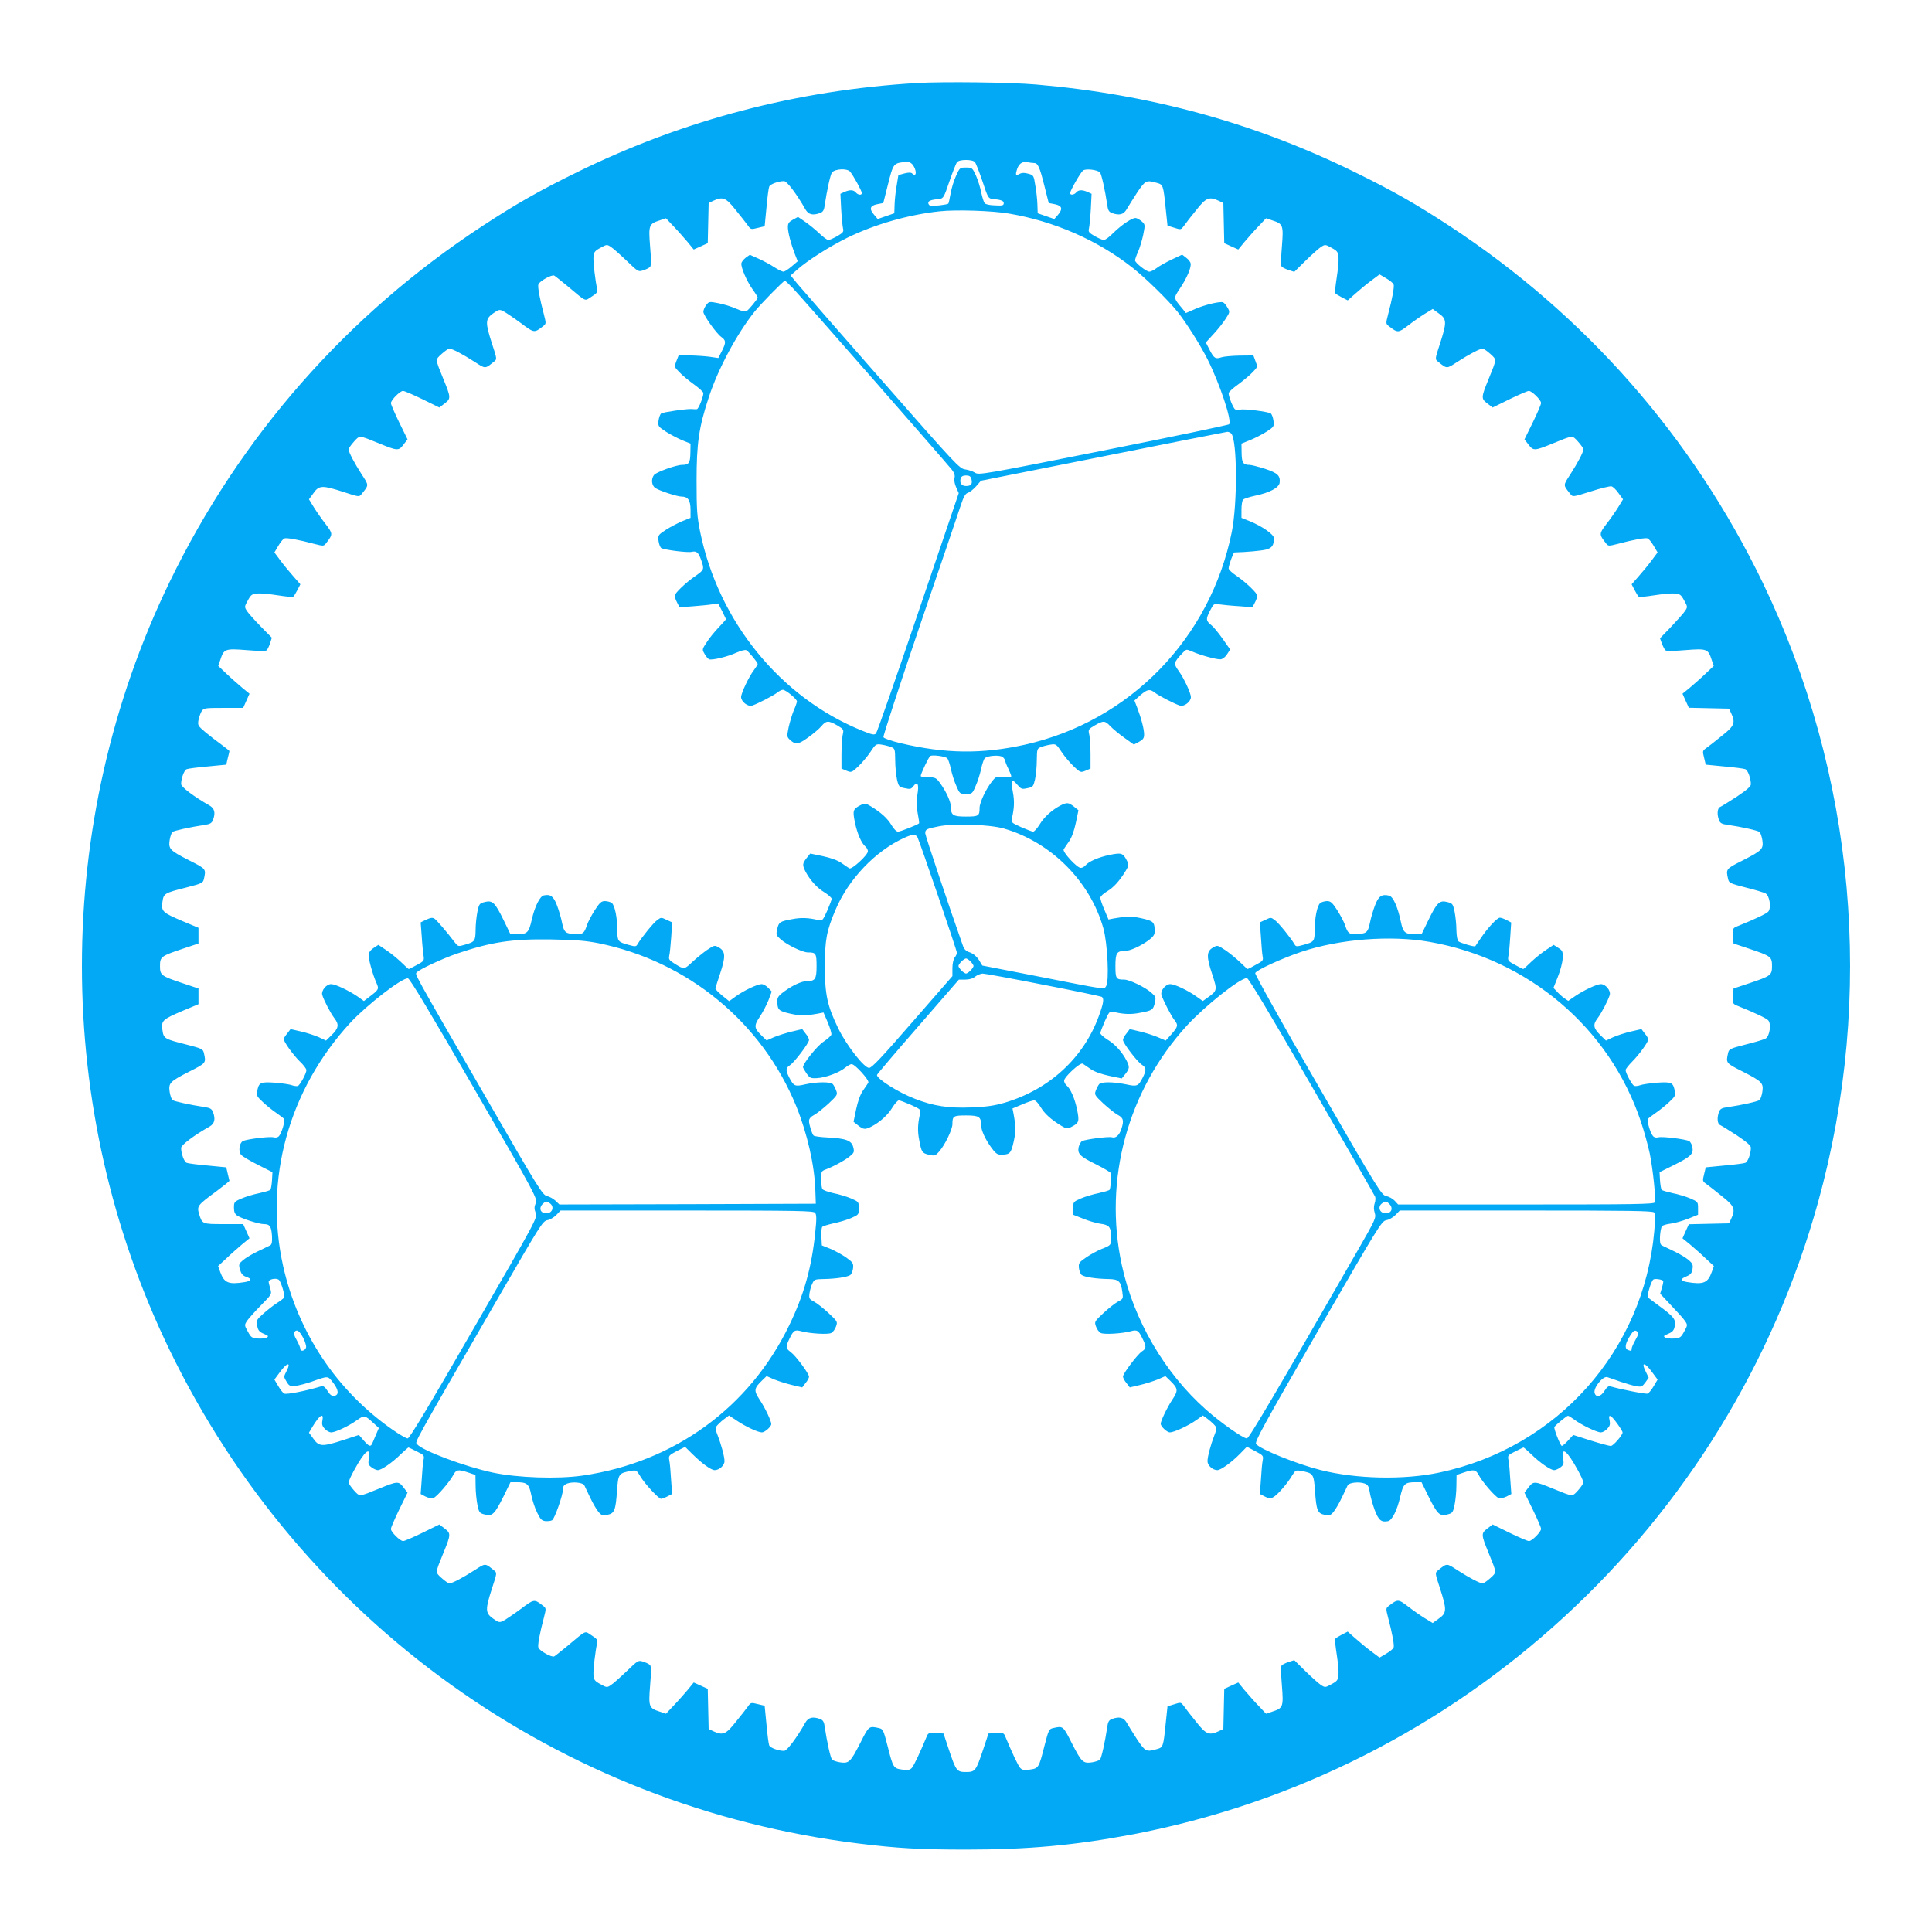 <?xml version="1.0" standalone="no"?>
<!DOCTYPE svg PUBLIC "-//W3C//DTD SVG 20010904//EN"
 "http://www.w3.org/TR/2001/REC-SVG-20010904/DTD/svg10.dtd">
<svg version="1.0" xmlns="http://www.w3.org/2000/svg"
 width="1280pt" height="1280pt" viewBox="0 0 1280 1280"
 preserveAspectRatio="xMidYMid meet">
<g transform="translate(0,1280) scale(0.1,-0.1)"
fill="#03a9f4" stroke="none">
<path d="M6075 12250 c-795 -47 -1548 -245 -2250 -590 -257 -126 -409 -213
-630 -358 -896 -588 -1603 -1392 -2071 -2357 -775 -1599 -775 -3491 0 -5090
873 -1801 2582 -3025 4566 -3269 253 -31 402 -40 710 -40 413 0 716 28 1095
99 2183 413 3956 2045 4550 4189 379 1369 247 2837 -369 4111 -467 964 -1175
1769 -2071 2357 -221 145 -373 232 -630 358 -661 325 -1353 515 -2110 580
-173 15 -615 20 -790 10z m384 -524 c7 -8 29 -65 50 -127 36 -109 39 -114 67
-117 54 -5 74 -12 74 -27 0 -17 -7 -19 -70 -15 -25 1 -50 7 -56 13 -6 7 -16
39 -23 71 -6 33 -22 83 -35 113 -24 52 -26 53 -66 53 -40 0 -42 -1 -66 -55
-14 -30 -30 -82 -36 -117 -6 -35 -13 -65 -15 -67 -6 -7 -107 -19 -120 -14 -7
3 -13 11 -13 19 0 14 21 21 73 26 27 3 31 10 67 116 22 63 44 120 51 128 15
19 103 19 118 0z m-416 -13 c32 -36 32 -94 0 -62 -7 7 -22 7 -51 0 l-40 -11
-11 -68 c-7 -37 -13 -94 -14 -126 l-2 -59 -55 -19 -55 -19 -22 26 c-36 41 -30
62 18 72 l41 8 28 111 c40 158 36 153 131 162 9 1 23 -6 32 -15z m808 7 c25 0
37 -25 69 -154 l28 -111 41 -8 c48 -10 54 -31 19 -72 l-23 -26 -55 19 -55 19
-2 59 c-1 32 -7 89 -14 126 -10 66 -12 68 -46 77 -23 7 -42 7 -54 1 -28 -15
-32 -12 -24 18 11 44 35 64 69 58 15 -3 37 -6 47 -6z m-1219 -57 c21 -25 78
-128 78 -142 0 -16 -25 -14 -40 4 -15 18 -40 19 -76 3 l-26 -12 5 -101 c3 -55
9 -112 12 -127 6 -23 2 -29 -37 -52 -25 -14 -51 -26 -60 -26 -8 0 -35 20 -60
44 -25 24 -67 58 -93 76 l-48 33 -33 -18 c-27 -15 -34 -24 -34 -49 0 -35 19
-108 46 -179 l19 -48 -40 -34 c-22 -19 -46 -34 -54 -35 -8 0 -35 13 -60 29
-25 17 -72 42 -105 57 l-58 26 -27 -19 c-14 -11 -28 -28 -29 -37 -5 -25 35
-118 74 -173 19 -26 34 -51 34 -54 0 -10 -60 -83 -75 -91 -7 -5 -37 3 -66 16
-30 14 -83 30 -118 37 -62 12 -64 12 -82 -12 -10 -13 -19 -33 -19 -45 0 -22
86 -143 118 -166 32 -23 33 -36 7 -89 l-26 -51 -62 9 c-34 4 -93 8 -132 8
l-69 0 -15 -38 c-14 -38 -14 -38 20 -73 19 -20 62 -56 97 -81 34 -25 62 -50
62 -57 0 -26 -32 -106 -43 -107 -7 -1 -23 0 -36 1 -32 2 -184 -20 -200 -29 -7
-5 -15 -26 -18 -47 -4 -38 -3 -40 49 -74 29 -19 78 -44 108 -57 l55 -22 -1
-62 c-1 -66 -10 -79 -55 -79 -39 0 -172 -48 -186 -67 -21 -27 -16 -71 10 -87
28 -18 144 -56 172 -56 43 0 59 -24 60 -84 l0 -57 -55 -22 c-30 -13 -79 -38
-108 -57 -52 -34 -53 -36 -49 -74 3 -21 11 -42 18 -47 20 -12 177 -32 202 -25
31 7 44 -3 62 -53 22 -62 20 -66 -32 -103 -66 -44 -143 -118 -143 -135 0 -8 7
-28 16 -45 l16 -31 86 6 c48 4 106 9 129 13 l41 6 26 -50 c14 -28 26 -53 26
-54 0 -2 -21 -26 -47 -53 -27 -28 -63 -72 -80 -99 -32 -48 -32 -49 -15 -78 9
-17 23 -33 30 -36 20 -7 120 16 181 44 29 13 59 21 66 16 15 -8 75 -81 75 -91
0 -4 -12 -23 -26 -42 -32 -41 -84 -152 -84 -177 0 -30 44 -65 72 -57 35 11
140 65 167 86 13 11 30 19 38 19 18 0 93 -61 93 -77 0 -6 -9 -33 -21 -59 -11
-27 -26 -77 -34 -112 -12 -60 -12 -64 8 -83 38 -35 54 -33 121 15 35 25 75 59
89 76 31 37 46 37 104 4 44 -26 44 -28 36 -63 -4 -20 -8 -78 -8 -129 l0 -94
33 -14 c32 -13 34 -13 77 27 24 23 61 66 81 96 35 53 38 55 73 50 20 -3 48
-10 64 -16 26 -10 27 -13 28 -88 0 -43 6 -100 12 -128 11 -46 14 -50 52 -57
35 -8 42 -6 57 14 27 36 38 13 26 -57 -8 -44 -8 -76 2 -123 7 -35 11 -65 9
-67 -11 -10 -124 -55 -139 -55 -11 0 -29 18 -44 44 -26 44 -69 83 -138 125
-34 20 -39 21 -66 7 -51 -26 -54 -36 -38 -114 15 -74 44 -140 70 -161 9 -8 16
-21 16 -31 0 -25 -107 -123 -123 -113 -7 4 -31 21 -53 36 -26 18 -72 34 -124
45 l-82 17 -24 -30 c-28 -36 -29 -46 -8 -88 29 -56 76 -109 126 -139 26 -16
48 -36 48 -43 0 -7 -14 -43 -30 -80 -29 -64 -32 -67 -58 -61 -66 16 -115 18
-175 6 -81 -15 -87 -19 -98 -66 -8 -37 -7 -41 24 -68 41 -36 144 -86 179 -86
54 0 58 -6 58 -91 0 -85 -9 -99 -63 -99 -35 0 -94 -27 -149 -67 -37 -26 -48
-41 -48 -61 0 -63 7 -70 87 -88 70 -15 93 -15 184 1 l35 7 28 -65 c15 -36 26
-72 24 -81 -1 -8 -25 -29 -53 -48 -42 -28 -135 -144 -135 -168 0 -4 10 -22 23
-41 22 -31 27 -34 69 -32 58 3 149 37 187 69 16 13 35 24 43 24 23 0 120 -108
111 -123 -4 -7 -21 -31 -36 -53 -18 -26 -34 -72 -45 -124 l-17 -82 30 -24 c36
-28 46 -29 88 -8 56 29 109 76 139 126 16 26 36 48 43 48 7 0 43 -14 80 -30
64 -29 67 -32 61 -58 -16 -66 -18 -115 -6 -175 15 -81 19 -87 66 -98 37 -8 41
-7 68 24 36 41 86 144 86 179 0 54 6 58 91 58 85 0 99 -9 99 -63 0 -35 27 -94
67 -149 26 -37 41 -48 61 -48 63 0 70 7 88 87 15 70 15 93 -1 184 l-7 35 64
27 c34 15 70 27 80 27 9 0 28 -20 42 -44 26 -44 69 -83 138 -125 34 -20 39
-21 66 -7 51 26 54 36 38 114 -15 74 -44 140 -70 161 -9 8 -16 21 -16 31 0 25
107 123 123 113 7 -4 31 -21 53 -36 26 -18 72 -34 124 -45 l82 -17 24 30 c28
36 29 46 8 88 -29 56 -76 109 -126 139 -26 16 -48 36 -48 43 0 7 14 43 30 80
29 64 32 67 58 61 66 -16 115 -18 175 -6 81 15 87 19 98 66 8 37 7 41 -24 68
-41 36 -144 86 -179 86 -54 0 -58 6 -58 91 0 85 9 99 64 99 33 0 101 31 154
69 32 24 42 38 42 59 0 63 -7 70 -87 88 -70 15 -93 15 -184 -1 l-35 -7 -27 64
c-15 34 -27 70 -27 80 0 9 20 28 44 42 44 26 83 69 125 138 20 34 21 39 7 66
-26 51 -36 54 -114 38 -74 -15 -140 -44 -161 -70 -8 -9 -21 -16 -31 -16 -25 0
-123 107 -113 123 4 7 21 31 36 53 18 26 34 72 45 124 l17 82 -30 24 c-36 28
-46 29 -88 8 -56 -29 -109 -76 -139 -126 -16 -26 -36 -48 -43 -48 -7 0 -43 14
-80 30 -64 29 -67 32 -61 58 16 67 18 115 6 177 -7 36 -9 69 -5 73 4 4 19 -8
34 -26 26 -30 31 -32 67 -24 37 7 40 11 51 57 6 28 12 85 12 128 1 75 2 78 29
88 15 6 43 13 63 16 35 5 38 3 73 -50 20 -30 57 -73 81 -96 43 -40 45 -40 77
-27 l33 14 0 94 c0 51 -4 109 -8 129 -8 35 -8 37 36 63 58 33 67 33 103 -5 16
-17 58 -52 93 -77 l63 -45 34 18 c27 15 34 24 34 49 0 35 -19 108 -46 178
l-18 47 39 35 c46 40 63 43 96 17 27 -21 132 -75 167 -86 28 -8 72 27 72 56 0
27 -45 124 -81 174 -35 49 -34 55 25 118 25 27 26 27 63 11 59 -26 166 -55
191 -52 13 2 32 17 42 34 l20 31 -49 70 c-28 39 -60 79 -73 89 -39 31 -40 41
-13 95 26 50 27 51 63 45 20 -3 78 -9 129 -12 l91 -7 16 31 c9 17 16 37 16 45
0 17 -77 91 -142 135 -27 18 -48 39 -48 46 0 20 31 106 38 106 77 2 179 11
210 19 40 11 52 28 52 76 0 24 -77 78 -160 112 l-55 22 0 55 c0 31 5 60 11 66
6 6 40 17 76 25 99 20 162 54 166 87 5 47 -13 64 -97 92 -44 14 -91 26 -103
26 -42 0 -51 14 -52 79 l-1 62 57 23 c32 13 81 38 109 56 50 33 51 34 46 73
-3 22 -11 43 -18 48 -20 12 -177 32 -202 25 -12 -3 -28 -2 -34 2 -13 8 -43 84
-43 107 0 7 28 33 63 58 34 25 77 61 96 81 34 35 34 35 19 73 l-14 38 -92 -1
c-50 -1 -104 -6 -119 -11 -40 -14 -50 -7 -79 49 l-25 49 52 57 c29 31 65 77
80 101 28 43 28 45 11 74 -9 16 -22 31 -29 34 -20 8 -124 -17 -187 -45 l-59
-26 -24 30 c-60 72 -59 67 -15 134 45 67 76 139 70 165 -1 10 -15 27 -30 38
l-26 20 -68 -32 c-38 -18 -83 -43 -101 -57 -17 -13 -39 -24 -48 -24 -20 0 -95
59 -95 75 0 7 9 33 20 57 11 25 26 75 34 112 13 65 13 68 -7 87 -11 10 -29 21
-39 24 -21 7 -94 -41 -156 -102 -23 -24 -50 -43 -59 -43 -9 0 -36 12 -61 26
-39 23 -43 29 -37 52 3 15 9 72 12 127 l5 101 -26 12 c-36 16 -61 15 -76 -3
-14 -17 -40 -20 -40 -4 0 16 68 135 85 149 18 15 98 5 113 -13 10 -12 34 -121
47 -210 5 -39 11 -50 31 -58 49 -18 78 -11 98 24 10 17 41 67 69 110 55 82 61
85 129 66 44 -12 45 -13 61 -170 l12 -114 45 -14 c44 -14 44 -14 65 14 11 16
47 63 81 104 65 83 86 90 150 60 l29 -14 3 -133 3 -133 46 -21 47 -21 40 49
c23 27 64 74 92 103 l52 55 41 -14 c72 -23 75 -32 64 -172 -6 -69 -7 -128 -2
-134 5 -6 26 -16 46 -23 l38 -12 75 74 c41 40 87 81 102 91 27 17 29 17 70 -6
39 -21 43 -28 46 -64 2 -23 -4 -83 -12 -134 -8 -52 -13 -97 -10 -102 3 -5 23
-17 44 -28 l39 -20 50 44 c28 25 75 64 106 87 l55 41 44 -26 c24 -14 46 -32
49 -40 6 -15 -9 -96 -37 -201 -15 -59 -15 -60 7 -77 57 -44 61 -44 124 4 32
25 82 60 111 78 l54 33 41 -30 c53 -37 53 -58 7 -201 -33 -100 -33 -102 -14
-117 62 -50 56 -50 130 -2 81 52 148 87 167 87 7 0 30 -16 51 -35 43 -39 43
-32 -11 -165 -51 -124 -51 -131 -9 -163 l35 -27 112 55 c62 30 119 55 128 55
20 0 81 -60 81 -80 0 -10 -25 -67 -55 -129 l-55 -112 27 -35 c32 -42 39 -42
163 9 133 54 126 54 165 11 19 -21 35 -44 35 -51 0 -19 -35 -86 -87 -167 -48
-74 -48 -68 2 -130 14 -19 17 -19 134 18 65 21 127 36 137 34 10 -2 31 -22 47
-45 l30 -41 -33 -54 c-18 -29 -53 -79 -78 -111 -48 -63 -48 -67 -4 -124 17
-22 18 -22 77 -7 105 28 186 43 201 37 8 -3 26 -25 40 -49 l26 -44 -41 -55
c-23 -31 -62 -78 -87 -106 l-44 -50 20 -39 c11 -21 23 -41 28 -44 5 -3 50 2
102 10 51 8 111 14 134 12 36 -3 43 -7 64 -46 23 -41 23 -44 7 -68 -9 -15 -51
-61 -92 -105 l-75 -78 13 -36 c8 -20 18 -40 24 -44 5 -5 65 -4 133 2 140 11
149 8 172 -64 l14 -41 -55 -52 c-29 -28 -76 -69 -103 -92 l-49 -40 21 -47 21
-46 133 -3 133 -3 14 -29 c30 -64 23 -85 -60 -150 -41 -34 -88 -70 -103 -81
-27 -19 -27 -21 -16 -65 l11 -46 123 -12 c67 -6 130 -14 139 -18 17 -6 37 -61
37 -100 0 -14 -26 -37 -93 -82 -51 -33 -101 -64 -110 -68 -19 -7 -23 -48 -8
-88 8 -20 19 -26 58 -31 89 -13 198 -37 210 -47 7 -5 15 -30 19 -54 8 -59 0
-68 -131 -135 -111 -56 -111 -56 -96 -122 6 -27 12 -30 117 -57 61 -15 120
-33 131 -39 27 -14 40 -97 18 -121 -13 -14 -86 -49 -198 -94 -38 -15 -38 -16
-35 -66 l3 -51 105 -35 c143 -48 150 -53 150 -114 0 -61 -7 -66 -150 -114
l-105 -35 -3 -51 c-3 -50 -3 -51 35 -66 112 -45 185 -80 198 -94 22 -24 9
-107 -18 -121 -11 -6 -70 -24 -131 -39 -105 -27 -111 -30 -117 -57 -15 -66
-15 -66 96 -122 131 -67 139 -76 131 -135 -4 -24 -12 -49 -19 -54 -12 -10
-121 -34 -210 -47 -39 -5 -50 -11 -58 -31 -15 -40 -11 -81 8 -88 9 -4 59 -35
110 -68 67 -45 93 -68 93 -82 0 -39 -20 -94 -37 -100 -9 -4 -72 -12 -139 -18
l-123 -12 -11 -46 c-11 -44 -11 -46 16 -65 15 -11 62 -47 103 -81 83 -65 90
-86 60 -150 l-14 -29 -133 -3 -133 -3 -21 -46 -21 -47 49 -40 c27 -23 74 -64
104 -93 l55 -51 -14 -39 c-26 -73 -55 -85 -163 -67 -47 8 -48 20 -4 38 26 11
35 21 39 47 5 29 1 38 -25 61 -17 14 -60 41 -97 58 -36 17 -73 35 -81 39 -11
7 -14 22 -12 62 2 30 8 59 13 65 5 6 31 14 57 17 27 3 78 18 115 32 l67 27 0
43 c0 42 -1 43 -51 65 -28 12 -81 28 -117 35 -35 8 -68 17 -73 22 -4 4 -9 33
-11 63 l-3 54 93 46 c114 57 132 74 125 118 -3 18 -13 37 -22 42 -25 13 -176
32 -204 25 -15 -4 -28 -1 -36 9 -18 21 -41 101 -33 113 4 5 27 23 52 40 25 17
65 49 89 72 39 36 43 44 37 72 -11 58 -21 62 -117 56 -48 -4 -98 -11 -113 -17
-14 -5 -32 -7 -39 -4 -14 5 -57 85 -57 105 0 6 20 32 45 57 48 49 105 128 105
146 0 6 -10 24 -23 39 l-22 29 -70 -16 c-39 -9 -91 -26 -118 -38 l-47 -22 -36
35 c-47 46 -52 70 -21 111 27 35 70 118 82 156 8 29 -27 72 -59 72 -27 0 -114
-41 -171 -80 l-45 -31 -28 19 c-15 11 -37 31 -48 44 l-22 23 29 73 c16 39 31
95 32 122 2 46 0 52 -29 70 l-31 20 -49 -33 c-27 -17 -71 -53 -99 -79 -27 -27
-51 -48 -53 -48 -3 0 -27 12 -54 27 -48 26 -50 28 -44 63 4 19 9 76 12 127 l6
91 -30 16 c-17 9 -37 16 -45 16 -18 0 -81 -68 -126 -135 -19 -27 -36 -52 -37
-54 -5 -6 -97 21 -111 32 -8 6 -13 36 -14 76 0 36 -6 91 -12 121 -11 52 -14
55 -49 64 -51 13 -68 -4 -125 -121 l-45 -93 -38 0 c-70 0 -84 11 -98 79 -21
102 -52 170 -78 177 -49 12 -71 -3 -94 -64 -12 -31 -28 -84 -34 -117 -14 -65
-23 -72 -97 -74 -41 -1 -51 8 -68 61 -7 20 -30 64 -51 97 -33 51 -44 61 -68
61 -15 0 -36 -6 -45 -13 -20 -15 -37 -97 -37 -182 0 -71 -4 -76 -74 -95 -46
-13 -51 -12 -60 5 -26 43 -104 140 -129 158 -26 20 -28 20 -63 3 l-37 -17 7
-97 c3 -53 8 -110 11 -127 6 -28 2 -32 -45 -57 -27 -16 -52 -28 -54 -28 -2 0
-25 20 -50 45 -26 25 -70 61 -98 80 -52 34 -52 34 -82 17 -43 -25 -44 -60 -5
-176 35 -108 35 -109 -34 -158 l-28 -20 -44 31 c-54 39 -143 81 -171 81 -32 0
-67 -43 -59 -72 11 -35 64 -139 86 -166 26 -34 24 -43 -19 -93 l-39 -43 -51
22 c-28 12 -81 29 -119 38 l-68 16 -22 -29 c-13 -15 -23 -35 -23 -43 0 -21 94
-144 125 -164 30 -20 31 -35 6 -85 -30 -58 -37 -61 -111 -45 -83 17 -164 18
-178 1 -6 -7 -16 -26 -22 -42 -10 -27 -8 -31 49 -85 34 -31 76 -65 96 -76 38
-20 43 -38 24 -95 -14 -41 -37 -61 -61 -54 -21 7 -175 -13 -199 -25 -9 -5 -19
-24 -23 -41 -8 -44 9 -61 121 -116 51 -26 93 -51 94 -57 3 -34 -4 -102 -10
-109 -5 -5 -38 -14 -73 -22 -36 -7 -89 -23 -117 -35 -50 -22 -51 -23 -51 -65
l0 -43 66 -26 c36 -15 86 -29 110 -33 62 -8 73 -20 75 -81 3 -60 0 -63 -61
-86 -25 -10 -70 -34 -100 -54 -51 -35 -55 -40 -52 -72 2 -19 10 -40 18 -47 19
-14 98 -26 178 -27 68 -1 82 -14 92 -87 6 -43 5 -45 -30 -63 -20 -11 -63 -45
-96 -76 -59 -55 -60 -57 -49 -88 6 -18 20 -37 31 -43 22 -12 144 -4 199 11 42
12 52 6 77 -46 28 -56 28 -68 -2 -87 -30 -20 -126 -147 -126 -167 0 -8 10 -28
23 -43 l22 -29 68 16 c38 9 91 26 118 37 l50 22 34 -33 c50 -49 52 -63 12
-123 -35 -53 -77 -141 -77 -160 0 -18 42 -57 61 -57 27 0 124 45 174 81 l44
31 28 -20 c15 -11 37 -30 47 -41 19 -21 20 -23 2 -69 -26 -67 -46 -143 -46
-173 0 -28 35 -59 65 -59 23 0 94 51 149 107 l47 48 55 -29 c53 -28 55 -31 50
-60 -4 -17 -9 -74 -12 -128 l-7 -96 33 -17 c27 -14 37 -15 56 -4 27 14 94 91
125 144 21 34 24 36 58 30 82 -15 85 -19 93 -130 9 -131 17 -152 64 -161 33
-6 40 -4 61 22 13 16 37 58 54 94 17 36 34 72 38 80 10 18 77 25 113 11 21 -8
27 -19 33 -57 4 -26 18 -78 32 -116 26 -70 44 -85 89 -76 27 5 61 73 81 162
20 86 30 96 102 96 l39 0 46 -94 c59 -118 74 -133 124 -120 35 9 38 12 49 64
6 30 12 87 12 127 l1 71 47 16 c65 22 80 20 98 -13 23 -46 112 -149 134 -156
11 -3 34 1 52 10 l32 17 -7 96 c-3 54 -8 111 -12 129 -6 30 -4 33 45 57 28 14
52 26 55 26 2 0 25 -20 50 -44 58 -57 129 -106 153 -106 10 0 29 9 42 19 21
16 23 24 17 59 -13 83 27 51 98 -79 20 -36 36 -72 36 -80 0 -8 -16 -32 -35
-53 -39 -43 -32 -43 -165 11 -124 51 -131 51 -163 9 l-27 -35 55 -112 c30 -62
55 -119 55 -128 0 -20 -60 -81 -80 -81 -10 0 -67 25 -129 55 l-112 55 -35 -27
c-42 -32 -42 -39 9 -163 54 -133 54 -126 11 -165 -21 -19 -44 -35 -51 -35 -19
0 -86 35 -167 87 -74 48 -68 48 -130 -2 -19 -15 -19 -17 14 -117 46 -143 46
-164 -7 -201 l-41 -30 -54 33 c-29 18 -79 53 -111 78 -63 48 -67 48 -124 4
-22 -17 -22 -18 -7 -77 28 -105 43 -186 37 -201 -3 -8 -25 -26 -49 -40 l-44
-26 -55 41 c-31 23 -78 62 -106 87 l-50 44 -39 -20 c-21 -11 -41 -23 -44 -28
-3 -5 2 -50 10 -102 8 -51 14 -111 12 -134 -3 -36 -7 -43 -46 -64 -41 -23 -43
-23 -70 -6 -15 10 -61 51 -102 91 l-75 74 -38 -12 c-20 -7 -41 -17 -46 -23 -5
-6 -4 -65 2 -134 11 -140 8 -149 -64 -172 l-41 -14 -52 55 c-28 29 -69 76 -92
103 l-40 49 -47 -21 -46 -21 -3 -133 -3 -133 -29 -14 c-64 -30 -85 -23 -150
60 -34 41 -70 88 -81 104 -21 28 -21 28 -65 14 l-45 -14 -12 -114 c-16 -157
-17 -158 -61 -170 -68 -19 -74 -16 -129 66 -28 43 -59 93 -69 111 -20 34 -49
41 -98 23 -20 -8 -26 -19 -31 -58 -13 -89 -37 -198 -47 -210 -5 -7 -30 -15
-54 -19 -59 -8 -68 0 -135 131 -56 111 -56 111 -122 96 -27 -6 -30 -12 -57
-117 -37 -146 -39 -150 -97 -158 -38 -5 -51 -3 -64 11 -14 15 -55 103 -100
211 -8 20 -15 23 -59 20 l-51 -3 -35 -105 c-48 -143 -53 -150 -114 -150 -61 0
-66 7 -114 150 l-35 105 -51 3 c-44 3 -51 0 -59 -20 -45 -108 -86 -196 -100
-211 -13 -14 -26 -16 -64 -11 -58 8 -60 12 -97 158 -27 105 -30 111 -57 117
-66 15 -66 15 -122 -96 -67 -131 -76 -139 -135 -131 -24 4 -49 12 -54 19 -10
12 -34 121 -47 210 -5 39 -11 50 -31 58 -49 18 -78 11 -98 -23 -56 -100 -122
-188 -141 -188 -38 0 -93 20 -99 37 -4 9 -12 72 -18 139 l-12 123 -46 11 c-44
11 -46 11 -65 -16 -11 -15 -47 -62 -81 -103 -65 -83 -86 -90 -150 -60 l-29 14
-3 133 -3 133 -46 21 -47 21 -40 -49 c-23 -27 -64 -74 -92 -103 l-52 -55 -41
14 c-72 23 -75 32 -64 172 7 78 7 127 1 135 -5 7 -25 17 -44 23 -35 12 -35 12
-113 -63 -43 -41 -90 -83 -105 -92 -24 -16 -27 -16 -68 7 -36 19 -44 29 -46
58 -3 32 12 164 25 217 4 17 -4 27 -37 48 -49 31 -29 40 -162 -71 -40 -33 -79
-64 -86 -68 -15 -9 -97 36 -105 58 -6 15 9 96 37 201 15 59 15 60 -7 77 -58
45 -58 45 -147 -22 -46 -34 -97 -68 -113 -77 -28 -14 -31 -14 -71 14 -51 37
-52 58 -6 201 33 100 33 102 14 117 -62 50 -56 50 -130 2 -81 -52 -148 -87
-167 -87 -7 0 -30 16 -51 35 -43 39 -43 32 11 165 51 124 51 131 9 163 l-35
27 -112 -55 c-62 -30 -119 -55 -128 -55 -20 0 -81 60 -81 80 0 10 25 67 55
129 l55 112 -27 35 c-32 42 -39 42 -163 -9 -133 -54 -126 -54 -165 -11 -19 21
-35 45 -35 53 0 8 16 44 36 80 71 130 111 162 98 79 -6 -35 -4 -43 17 -59 13
-10 32 -19 42 -19 24 0 95 49 153 106 25 24 48 44 50 44 3 0 27 -12 55 -26 49
-24 51 -27 45 -57 -4 -18 -9 -75 -12 -129 l-7 -96 32 -17 c18 -9 41 -13 52
-10 22 7 111 110 134 156 18 33 33 35 98 13 l47 -16 1 -71 c0 -40 6 -97 12
-127 11 -52 14 -55 49 -64 50 -13 65 2 124 120 l46 94 39 0 c70 0 84 -11 98
-81 7 -35 24 -89 39 -119 23 -47 31 -55 57 -58 17 -1 36 2 43 6 17 11 72 168
72 205 0 21 7 30 27 38 37 14 104 7 114 -11 4 -8 21 -44 38 -80 17 -36 41 -78
54 -94 21 -26 28 -28 61 -22 47 9 55 30 64 161 8 111 11 115 93 130 34 6 37 5
62 -37 29 -49 121 -148 137 -148 6 0 25 7 42 16 l31 16 -7 96 c-3 54 -8 111
-12 128 -5 29 -3 32 49 60 l56 28 53 -52 c61 -60 120 -102 143 -102 30 0 65
31 65 59 0 30 -20 106 -46 173 -18 46 -17 48 2 69 10 11 31 30 47 41 l27 20
54 -36 c59 -39 138 -76 164 -76 19 0 62 38 62 55 0 21 -41 108 -78 163 -39 60
-37 74 19 128 l28 27 50 -22 c27 -11 80 -28 118 -37 l68 -16 22 29 c13 15 23
34 23 42 0 20 -87 138 -121 163 -35 26 -35 34 -7 92 25 52 35 58 77 46 55 -15
177 -23 199 -11 11 6 25 25 31 43 11 31 10 33 -49 88 -33 31 -76 65 -96 76
-33 17 -35 22 -31 55 3 20 11 50 19 65 12 27 17 29 73 30 81 1 160 13 179 27
8 7 16 27 18 46 3 31 -2 38 -45 69 -27 19 -74 45 -105 58 l-57 23 -3 57 c-2
31 1 61 6 66 5 5 39 15 74 23 36 7 89 23 117 35 50 22 51 23 51 65 0 42 -1 43
-51 65 -28 12 -81 28 -117 35 -36 8 -69 20 -73 27 -5 7 -9 37 -9 66 0 48 2 53
28 63 52 19 131 62 162 88 29 24 31 29 23 61 -11 44 -49 58 -170 64 -47 2 -89
8 -93 13 -11 12 -30 73 -30 97 0 14 12 28 35 40 20 11 62 45 96 76 57 54 59
58 49 85 -6 16 -16 35 -22 42 -14 17 -107 16 -183 -1 -68 -16 -76 -13 -106 45
-25 50 -24 63 5 82 30 20 126 147 126 167 0 8 -10 28 -23 43 l-22 29 -68 -16
c-38 -9 -91 -26 -118 -37 l-50 -22 -28 27 c-56 54 -58 68 -17 130 20 30 46 80
58 111 l21 56 -23 24 c-13 14 -33 25 -44 25 -28 0 -117 -42 -171 -81 l-44 -32
-46 37 c-25 21 -45 41 -45 46 0 5 14 50 31 100 37 111 36 147 -7 172 -30 17
-30 17 -80 -16 -27 -19 -71 -55 -98 -80 -53 -50 -53 -50 -116 -11 -37 23 -41
30 -36 53 4 15 9 71 13 124 l6 97 -37 17 c-35 17 -37 17 -63 -3 -25 -18 -103
-115 -129 -158 -9 -17 -14 -18 -60 -5 -70 19 -74 24 -74 95 0 85 -17 167 -37
183 -9 6 -30 12 -45 12 -24 0 -35 -10 -68 -61 -21 -33 -44 -77 -51 -97 -17
-53 -27 -62 -68 -61 -74 2 -83 9 -97 74 -6 33 -22 86 -34 117 -22 59 -43 75
-86 66 -27 -5 -61 -73 -81 -162 -20 -87 -30 -96 -103 -96 l-38 0 -45 93 c-57
117 -74 134 -125 121 -35 -9 -38 -12 -49 -64 -6 -30 -12 -85 -12 -121 -1 -74
-5 -79 -71 -98 -43 -13 -45 -12 -65 13 -57 75 -122 150 -137 160 -13 8 -26 6
-54 -7 l-37 -18 7 -92 c3 -51 9 -108 12 -127 5 -35 4 -37 -44 -63 -27 -15 -51
-27 -54 -27 -2 0 -26 21 -53 48 -28 26 -72 62 -99 79 l-49 33 -31 -20 c-17
-10 -32 -29 -34 -42 -3 -25 26 -132 52 -190 18 -41 17 -44 -49 -94 l-34 -26
-45 32 c-58 39 -145 80 -172 80 -32 0 -67 -43 -59 -72 12 -38 55 -121 82 -156
31 -41 26 -65 -21 -111 l-36 -35 -47 22 c-27 12 -79 29 -118 38 l-70 16 -22
-29 c-13 -15 -23 -32 -23 -37 0 -18 60 -102 104 -146 26 -24 46 -51 46 -60 0
-21 -42 -99 -57 -105 -7 -2 -25 0 -39 5 -15 6 -65 13 -113 17 -96 6 -106 2
-117 -56 -6 -28 -2 -36 37 -72 24 -23 64 -55 89 -72 25 -17 48 -35 52 -40 8
-12 -15 -92 -33 -113 -8 -10 -21 -13 -36 -9 -28 7 -179 -12 -204 -25 -25 -14
-31 -71 -10 -93 9 -9 59 -39 111 -65 l95 -48 -3 -55 c-2 -30 -7 -58 -11 -62
-5 -5 -38 -14 -73 -22 -36 -7 -89 -23 -117 -35 -49 -21 -51 -24 -51 -61 0 -29
6 -42 22 -53 33 -21 143 -56 176 -56 39 0 50 -15 54 -79 2 -40 -1 -55 -12 -62
-8 -4 -45 -22 -81 -39 -37 -17 -81 -44 -98 -58 -29 -25 -31 -29 -21 -64 8 -27
18 -39 40 -47 41 -14 38 -27 -7 -35 -109 -18 -138 -6 -164 67 l-14 39 55 51
c30 29 77 70 104 93 l49 40 -21 47 -21 47 -129 0 c-143 0 -142 0 -163 67 -15
53 -11 58 114 150 48 36 87 67 87 70 0 2 -5 23 -11 46 l-10 43 -123 12 c-67 6
-130 14 -139 18 -17 6 -37 61 -37 99 0 19 88 85 188 141 34 20 41 49 23 97 -8
20 -19 27 -53 32 -99 15 -204 38 -215 47 -7 5 -15 30 -19 54 -8 59 0 68 131
135 111 56 111 56 96 122 -6 27 -12 30 -117 57 -146 37 -150 39 -158 97 -8 61
0 69 134 126 l105 44 0 52 0 52 -105 35 c-143 48 -150 53 -150 114 0 61 7 66
150 114 l105 35 0 52 0 52 -105 44 c-134 57 -142 65 -134 126 8 58 12 60 158
97 105 27 111 30 117 57 15 66 15 66 -96 122 -131 67 -139 76 -131 135 4 24
12 49 19 54 11 9 116 32 215 47 34 5 45 12 53 32 18 48 11 77 -24 97 -99 56
-187 122 -187 141 0 38 20 93 37 99 9 4 72 12 139 18 l123 12 10 43 c6 23 11
44 11 47 0 2 -24 21 -52 42 -29 21 -77 58 -106 82 -51 43 -53 47 -47 81 4 20
13 46 21 59 14 21 21 22 145 22 l130 0 21 47 21 47 -49 40 c-27 23 -74 64
-103 92 l-55 52 14 41 c23 72 32 75 172 64 69 -6 128 -7 134 -2 6 5 16 26 23
46 l12 38 -74 75 c-40 41 -81 87 -91 102 -17 27 -17 29 6 70 21 39 28 43 64
46 23 2 83 -4 134 -12 52 -8 97 -13 102 -10 5 3 17 23 28 44 l20 39 -44 50
c-25 28 -64 75 -87 106 l-41 55 26 44 c14 24 32 46 40 49 15 6 96 -9 201 -37
59 -15 60 -15 77 7 44 57 44 61 -4 124 -25 32 -60 82 -78 111 l-33 54 30 41
c37 53 58 53 201 7 100 -33 102 -33 117 -14 50 62 50 56 2 130 -52 81 -87 148
-87 167 0 7 16 30 35 51 39 43 32 43 165 -11 124 -51 131 -51 163 -9 l27 35
-55 112 c-30 62 -55 119 -55 128 0 20 60 81 80 81 10 0 67 -25 129 -55 l112
-55 35 27 c42 32 42 39 -9 163 -54 133 -54 126 -11 165 21 19 44 35 51 35 19
0 86 -35 167 -87 74 -48 68 -48 130 2 19 15 19 17 -14 117 -46 143 -45 164 6
201 40 28 43 28 71 14 16 -9 67 -43 113 -77 89 -67 89 -67 147 -22 22 17 22
18 7 77 -28 105 -43 186 -37 201 8 22 90 67 105 58 7 -4 46 -35 86 -68 133
-111 113 -102 162 -71 33 21 41 31 37 48 -13 53 -28 185 -25 217 2 29 10 39
46 58 41 23 44 23 68 7 15 -9 62 -51 105 -92 78 -75 78 -75 113 -63 19 6 39
16 44 23 6 8 6 57 -1 135 -11 140 -8 149 64 172 l41 14 52 -55 c28 -29 69 -76
92 -103 l40 -49 47 21 46 21 3 133 3 133 29 14 c64 30 85 23 150 -60 34 -41
70 -88 81 -103 19 -27 21 -27 65 -16 l46 11 12 123 c6 67 14 130 18 139 6 17
61 37 99 37 19 0 85 -88 141 -187 20 -35 49 -42 98 -24 20 8 26 19 31 58 13
89 37 198 47 210 20 25 100 29 120 6z m1053 -278 c300 -51 586 -176 816 -357
85 -66 241 -219 300 -293 59 -74 151 -220 199 -315 82 -164 164 -410 143 -431
-5 -5 -381 -84 -834 -174 -797 -159 -825 -163 -849 -147 -14 9 -43 19 -65 22
-38 5 -57 25 -553 590 -283 322 -534 610 -559 640 l-45 55 43 38 c70 62 215
154 335 213 183 89 404 152 609 174 108 12 350 4 460 -15z m-1434 -492 c52
-54 1022 -1162 1057 -1207 15 -20 20 -36 16 -53 -4 -14 1 -40 11 -62 l17 -38
-268 -789 c-147 -434 -273 -795 -280 -803 -11 -12 -25 -9 -92 18 -542 219
-953 724 -1074 1321 -20 100 -23 144 -23 335 0 248 15 353 81 553 61 187 185
419 303 567 38 48 192 205 201 205 3 0 26 -21 51 -47z m2907 -966 c39 -47 41
-460 3 -651 -142 -706 -677 -1255 -1372 -1410 -284 -63 -525 -60 -822 10 -62
15 -111 32 -114 40 -3 7 106 341 242 741 137 400 259 760 272 800 18 54 30 74
46 78 12 4 36 23 54 43 l32 37 808 161 c444 89 815 162 824 163 9 0 21 -5 27
-12z m-1722 -301 c8 -33 -2 -46 -36 -46 -30 0 -44 21 -35 51 4 13 16 19 35 19
23 0 31 -6 36 -24z m-160 -1850 c6 -6 17 -38 24 -71 7 -33 23 -84 36 -112 22
-52 24 -53 64 -53 40 0 42 1 64 53 13 28 29 79 36 112 7 33 18 65 24 71 18 19
105 24 121 7 8 -8 15 -19 15 -24 0 -6 9 -29 20 -51 11 -23 20 -46 20 -51 0 -5
-22 -7 -50 -5 -49 5 -52 4 -80 -32 -38 -48 -80 -138 -80 -172 0 -54 -6 -58
-91 -58 -85 0 -99 9 -99 64 0 33 -31 101 -69 154 -29 40 -34 42 -81 42 -28 0
-50 4 -50 9 0 14 53 126 63 132 14 10 101 -2 113 -15z m374 -465 c313 -90 572
-349 660 -661 28 -99 40 -355 18 -384 -17 -22 24 -28 -501 75 l-319 62 -23 38
c-16 24 -37 41 -59 49 -25 8 -38 20 -46 43 -84 237 -250 731 -250 746 0 26 7
30 88 46 101 21 335 13 432 -14z m-571 -59 c14 -27 261 -750 261 -765 0 -6 -7
-21 -15 -31 -9 -12 -15 -42 -15 -71 l0 -52 -265 -304 c-202 -233 -269 -304
-287 -304 -33 0 -147 146 -203 259 -73 150 -90 224 -90 411 0 177 11 237 70
376 86 204 265 392 458 479 53 24 74 25 86 2z m3391 -692 c658 -115 1194 -571
1401 -1190 22 -65 48 -160 59 -212 21 -103 42 -302 33 -324 -4 -12 -142 -14
-852 -14 l-848 0 -23 25 c-13 14 -38 27 -56 31 -31 6 -50 36 -453 735 -235
406 -418 735 -415 742 7 20 178 98 306 141 255 85 592 111 848 66z m-5505 -9
c592 -120 1083 -524 1310 -1079 74 -183 122 -393 127 -562 l3 -85 -849 -3
-850 -2 -26 25 c-14 13 -39 27 -56 31 -28 5 -56 49 -375 602 -537 930 -500
863 -486 881 16 19 170 91 267 124 225 76 362 97 620 93 163 -3 228 -8 315
-25z m2465 -121 c11 -11 20 -24 20 -30 0 -5 -9 -19 -20 -30 -11 -11 -24 -20
-30 -20 -5 0 -19 9 -30 20 -11 11 -20 25 -20 30 0 6 9 19 20 30 11 11 25 20
30 20 6 0 19 -9 30 -20z m482 -154 c207 -40 381 -77 387 -80 17 -11 13 -40
-19 -128 -102 -278 -328 -486 -625 -574 -70 -20 -119 -27 -221 -31 -149 -6
-249 9 -372 57 -110 42 -252 132 -252 158 0 4 122 148 272 320 l271 312 42 0
c28 0 51 7 66 20 13 10 35 19 49 20 14 0 194 -33 402 -74z m-3770 -689 c412
-713 420 -729 407 -759 -10 -24 -10 -37 0 -64 12 -33 9 -38 -410 -764 -300
-521 -426 -730 -438 -730 -10 0 -55 26 -102 59 -368 257 -624 641 -723 1082
-128 574 36 1168 443 1611 111 120 346 302 384 296 13 -2 149 -229 439 -731z
m5549 16 c228 -394 417 -724 420 -732 3 -9 2 -29 -4 -45 -6 -19 -6 -39 1 -62
10 -33 5 -43 -112 -247 -550 -957 -721 -1247 -735 -1247 -25 0 -173 104 -269
189 -277 245 -481 595 -560 961 -122 565 39 1156 432 1586 121 131 351 314
397 314 11 0 153 -237 430 -717z m-5047 -776 c29 -21 17 -61 -18 -65 -43 -5
-61 32 -30 62 19 19 25 20 48 3z m5560 -3 c31 -30 13 -67 -30 -62 -35 4 -47
44 -18 65 23 17 29 16 48 -3z m-3804 -59 c10 -12 11 -39 1 -132 -23 -227 -74
-411 -172 -613 -263 -545 -762 -908 -1369 -996 -166 -24 -430 -15 -596 20
-183 39 -466 145 -501 188 -14 16 -37 -24 532 960 284 491 300 518 331 524 18
3 45 19 60 35 l28 29 837 0 c738 0 838 -2 849 -15z m5559 2 c7 -10 8 -45 1
-124 -70 -791 -642 -1434 -1424 -1599 -236 -50 -551 -43 -788 17 -155 39 -398
137 -426 172 -11 13 45 116 408 746 407 704 423 731 455 737 18 3 46 19 61 35
l28 29 837 0 c682 0 839 -2 848 -13z m-9113 -445 c15 -9 44 -106 36 -119 -4
-6 -25 -22 -47 -36 -22 -14 -62 -45 -89 -69 -47 -42 -49 -46 -42 -82 6 -31 14
-40 44 -53 31 -13 33 -16 19 -25 -10 -5 -36 -8 -59 -6 -39 3 -45 7 -66 46 -23
41 -23 43 -6 70 10 15 51 61 91 102 74 75 74 75 64 111 -6 20 -11 41 -11 47 0
16 47 27 66 14z m9173 -8 c2 -2 -1 -22 -8 -45 l-12 -40 74 -79 c41 -43 83 -89
92 -104 16 -24 16 -27 -7 -68 -21 -39 -27 -43 -66 -46 -23 -2 -49 1 -59 6 -14
9 -12 12 19 25 30 13 38 22 44 52 8 43 -7 62 -101 131 -33 24 -65 49 -72 54
-9 8 -8 22 4 62 8 29 20 56 27 61 10 7 56 1 65 -9z m-9010 -378 c12 -24 21
-52 19 -62 -4 -23 -38 -32 -38 -11 0 8 -11 34 -24 58 -18 31 -22 47 -15 55 16
19 32 8 58 -40z m8826 -14 c-14 -24 -25 -51 -25 -58 0 -16 -2 -16 -24 -8 -22
8 -20 36 6 81 27 46 38 55 55 41 11 -9 8 -20 -12 -56z m-8935 -203 c-21 -40
-21 -41 -2 -72 17 -29 23 -32 58 -29 21 2 71 15 109 28 112 40 106 40 143 -8
36 -47 39 -81 6 -86 -16 -2 -28 7 -44 33 -15 24 -28 34 -39 31 -107 -32 -230
-56 -248 -49 -7 3 -25 25 -39 49 l-26 44 37 50 c46 63 75 69 45 9z m9045 -9
l37 -50 -26 -44 c-14 -24 -32 -46 -40 -49 -12 -5 -188 30 -247 48 -12 4 -23
-5 -39 -30 -24 -39 -55 -46 -65 -15 -11 34 55 116 84 106 9 -3 48 -16 86 -30
39 -13 86 -27 107 -30 33 -6 38 -3 59 25 l22 31 -21 44 c-31 62 -4 59 43 -6z
m-8809 -322 c-5 -24 -1 -37 16 -55 12 -13 31 -23 42 -23 28 0 117 42 171 81
48 34 52 34 109 -19 l36 -33 -16 -37 c-9 -20 -20 -47 -25 -59 -12 -31 -22 -29
-59 13 l-32 37 -101 -33 c-142 -46 -163 -45 -200 7 l-30 41 23 39 c47 78 77
97 66 41z m8295 6 c45 -34 148 -84 175 -84 11 0 30 10 42 23 18 19 21 30 16
57 -6 25 -4 32 7 28 13 -4 79 -95 79 -109 0 -17 -62 -89 -78 -89 -9 0 -69 16
-133 36 l-116 37 -36 -39 c-19 -21 -38 -36 -41 -33 -14 14 -53 117 -48 125 12
16 82 74 90 74 5 0 24 -12 43 -26z"/>
</g>
</svg>
